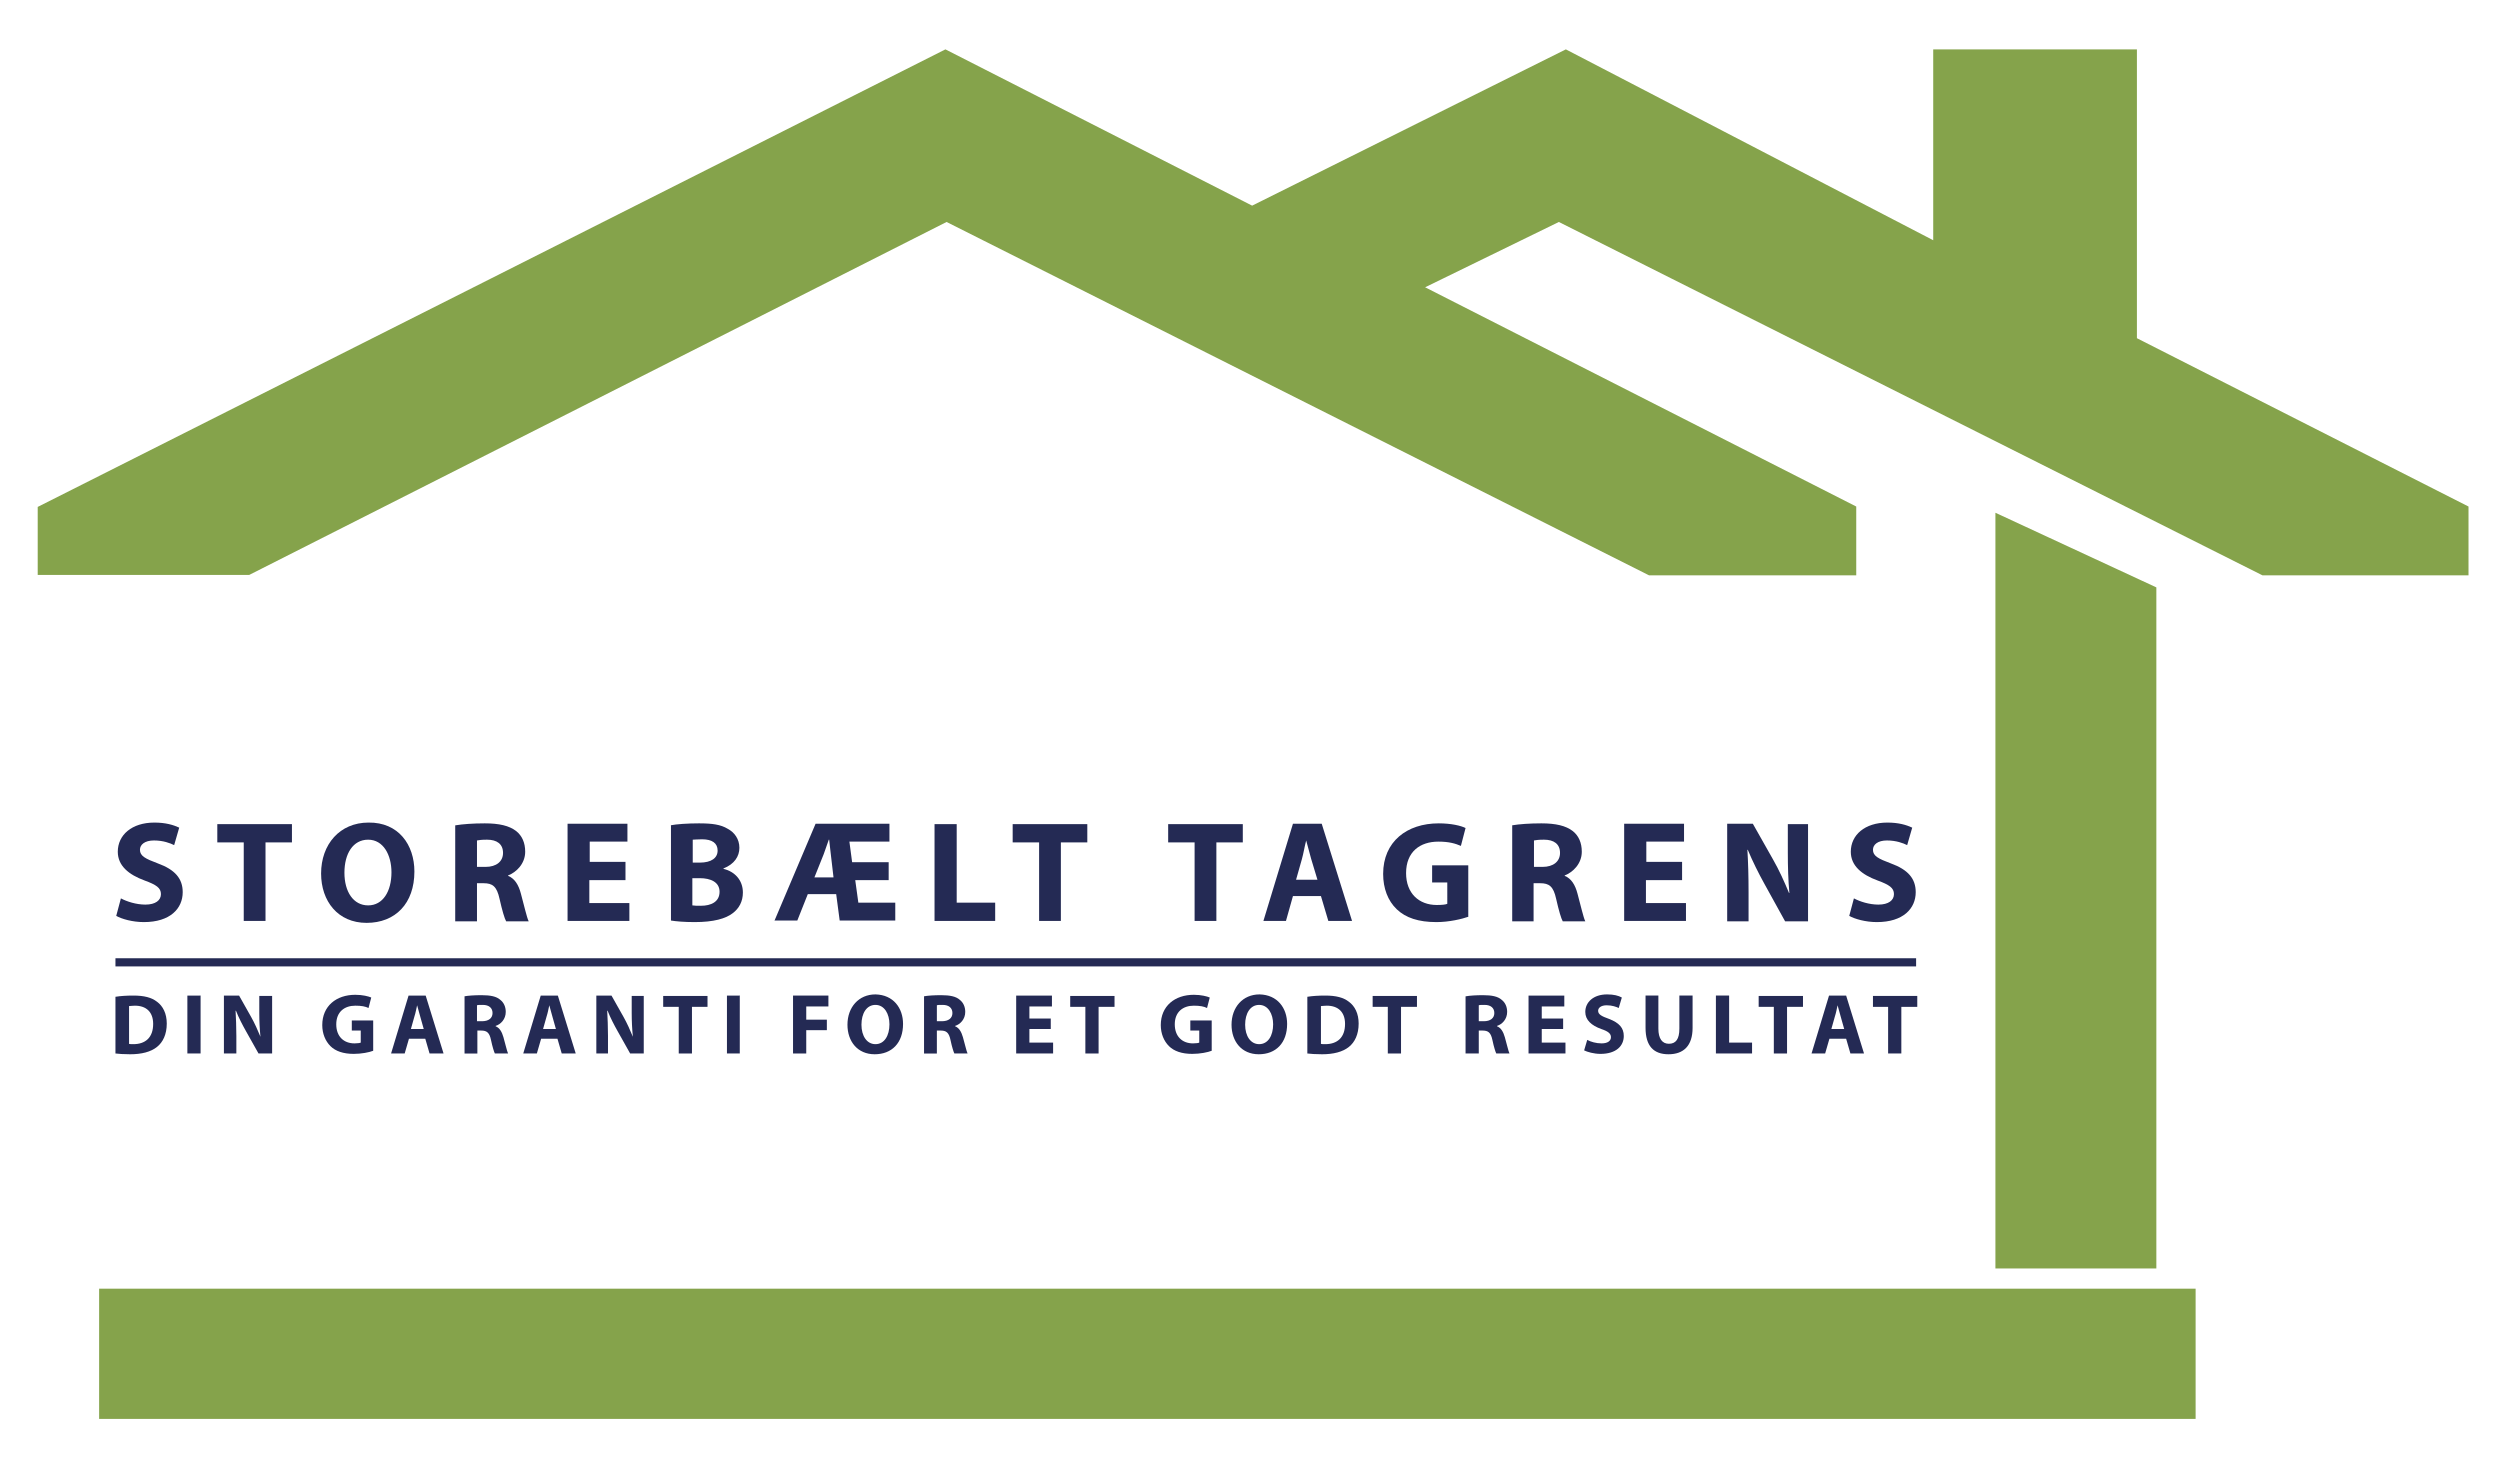 <?xml version="1.0" encoding="UTF-8"?>
<!-- Generator: Adobe Illustrator 27.4.1, SVG Export Plug-In . SVG Version: 6.00 Build 0)  -->
<svg xmlns="http://www.w3.org/2000/svg" xmlns:xlink="http://www.w3.org/1999/xlink" version="1.1" id="Lag_1" x="0px" y="0px" viewBox="0 0 643.1 376.9" style="enable-background:new 0 0 643.1 376.9;" xml:space="preserve">
<style type="text/css">
	.st0{fill:#85A34B;}
	.st1{fill:#242A54;}
</style>
<g>
	<g>
		<path class="st0" d="M9.7,147.9c0-5.8,0-11.7,0-17.5C87.6,91.2,165.4,51.9,243.2,12.7l78.9,40.2l80.7-40.2l94.5,49.1V12.7h52.4V87    l85.3,43.3v17.7h-53L401,57.1l-34.4,16.8l110.9,56.4v17.7h-53.3L243.5,57.1L64.1,147.9C45.9,147.9,27.8,147.9,9.7,147.9z"></path>
		<polygon class="st0" points="513.3,131.9 554.7,151.1 554.7,326.3 513.3,326.3   "></polygon>
		<rect x="25.5" y="331.5" class="st0" width="539.3" height="33.5"></rect>
	</g>
	<g>
		<path class="st1" d="M29.8,256.4c1.2-0.2,2.8-0.3,4.5-0.3c2.8,0,4.7,0.5,6.1,1.6c1.5,1.1,2.5,3,2.5,5.6c0,2.8-1,4.8-2.5,6    c-1.6,1.3-4,1.9-6.9,1.9c-1.7,0-3-0.1-3.8-0.2V256.4z M33.1,268.5c0.3,0.1,0.8,0.1,1.2,0.1c3.1,0,5.1-1.7,5.1-5.2    c0-3.1-1.8-4.7-4.7-4.7c-0.7,0-1.2,0.1-1.5,0.1V268.5z"></path>
		<path class="st1" d="M51.6,256.1V271h-3.4v-14.9H51.6z"></path>
		<path class="st1" d="M57.6,271v-14.9h3.9l3.1,5.5c0.9,1.6,1.7,3.4,2.4,5.1h0c-0.2-2-0.3-4-0.3-6.2v-4.3H70V271h-3.5l-3.2-5.7    c-0.9-1.6-1.9-3.5-2.6-5.3h-0.1c0.1,2,0.2,4.1,0.2,6.5v4.5H57.6z"></path>
		<path class="st1" d="M96,270.3c-1,0.4-3,0.8-5,0.8c-2.7,0-4.7-0.7-6-2c-1.3-1.3-2.1-3.2-2.1-5.4c0-4.9,3.6-7.8,8.5-7.8    c1.9,0,3.4,0.4,4.1,0.7l-0.7,2.7c-0.8-0.4-1.8-0.6-3.4-0.6c-2.8,0-4.9,1.6-4.9,4.8c0,3.1,1.9,4.9,4.7,4.9c0.8,0,1.4-0.1,1.6-0.2    v-3.1h-2.3v-2.6H96V270.3z"></path>
		<path class="st1" d="M105.2,267.2l-1.1,3.8h-3.5l4.5-14.9h4.4l4.6,14.9h-3.6l-1.1-3.8H105.2z M109,264.7l-0.9-3.2    c-0.3-0.9-0.5-2-0.8-2.9h0c-0.2,0.9-0.4,2-0.7,2.9l-0.9,3.2H109z"></path>
		<path class="st1" d="M119.4,256.3c1.1-0.2,2.7-0.3,4.5-0.3c2.2,0,3.8,0.3,4.8,1.2c0.9,0.7,1.4,1.8,1.4,3.1c0,1.9-1.3,3.2-2.6,3.6    v0.1c1,0.4,1.6,1.4,2,2.8c0.5,1.7,0.9,3.6,1.2,4.2h-3.4c-0.2-0.4-0.6-1.6-1-3.5c-0.4-1.9-1.1-2.4-2.5-2.4h-1v5.9h-3.3V256.3z     M122.7,262.7h1.3c1.7,0,2.7-0.8,2.7-2.1c0-1.3-0.9-2.1-2.5-2.1c-0.8,0-1.3,0-1.5,0.1V262.7z"></path>
		<path class="st1" d="M139.2,267.2l-1.1,3.8h-3.5l4.5-14.9h4.4l4.6,14.9h-3.6l-1.1-3.8H139.2z M143,264.7l-0.9-3.2    c-0.3-0.9-0.5-2-0.8-2.9h0c-0.2,0.9-0.4,2-0.7,2.9l-0.9,3.2H143z"></path>
		<path class="st1" d="M153.4,271v-14.9h3.9l3.1,5.5c0.9,1.6,1.7,3.4,2.4,5.1h0c-0.2-2-0.3-4-0.3-6.2v-4.3h3.1V271h-3.5l-3.2-5.7    c-0.9-1.6-1.9-3.5-2.6-5.3h-0.1c0.1,2,0.2,4.1,0.2,6.5v4.5H153.4z"></path>
		<path class="st1" d="M174.6,259h-4v-2.8H182v2.8H178V271h-3.4V259z"></path>
		<path class="st1" d="M190.3,256.1V271H187v-14.9H190.3z"></path>
		<path class="st1" d="M204,256.1h9.1v2.8h-5.7v3.4h5.3v2.7h-5.3v6H204V256.1z"></path>
		<path class="st1" d="M232.3,263.4c0,4.9-2.9,7.8-7.3,7.8c-4.4,0-7-3.3-7-7.6c0-4.5,2.9-7.8,7.2-7.8    C229.8,255.9,232.3,259.3,232.3,263.4z M221.6,263.6c0,2.9,1.4,5,3.6,5c2.3,0,3.6-2.2,3.6-5.1c0-2.7-1.3-5-3.6-5    C222.9,258.5,221.6,260.7,221.6,263.6z"></path>
		<path class="st1" d="M237.6,256.3c1.1-0.2,2.7-0.3,4.5-0.3c2.2,0,3.8,0.3,4.8,1.2c0.9,0.7,1.4,1.8,1.4,3.1c0,1.9-1.3,3.2-2.6,3.6    v0.1c1,0.4,1.6,1.4,2,2.8c0.5,1.7,0.9,3.6,1.2,4.2h-3.4c-0.2-0.4-0.6-1.6-1-3.5c-0.4-1.9-1.1-2.4-2.5-2.4h-1v5.9h-3.3V256.3z     M241,262.7h1.3c1.7,0,2.7-0.8,2.7-2.1c0-1.3-0.9-2.1-2.5-2.1c-0.8,0-1.3,0-1.5,0.1V262.7z"></path>
		<path class="st1" d="M270.3,264.7h-5.5v3.5h6.1v2.8h-9.5v-14.9h9.2v2.8h-5.8v3.1h5.5V264.7z"></path>
		<path class="st1" d="M279.3,259h-4v-2.8h11.4v2.8h-4.1V271h-3.4V259z"></path>
		<path class="st1" d="M311.7,270.3c-1,0.4-3,0.8-5,0.8c-2.7,0-4.7-0.7-6-2c-1.3-1.3-2.1-3.2-2.1-5.4c0-4.9,3.6-7.8,8.5-7.8    c1.9,0,3.4,0.4,4.1,0.7l-0.7,2.7c-0.8-0.4-1.8-0.6-3.4-0.6c-2.8,0-4.9,1.6-4.9,4.8c0,3.1,1.9,4.9,4.7,4.9c0.8,0,1.4-0.1,1.6-0.2    v-3.1h-2.3v-2.6h5.5V270.3z"></path>
		<path class="st1" d="M331.1,263.4c0,4.9-2.9,7.8-7.3,7.8c-4.4,0-7-3.3-7-7.6c0-4.5,2.9-7.8,7.2-7.8    C328.6,255.9,331.1,259.3,331.1,263.4z M320.3,263.6c0,2.9,1.4,5,3.6,5c2.3,0,3.6-2.2,3.6-5.1c0-2.7-1.3-5-3.6-5    C321.6,258.5,320.3,260.7,320.3,263.6z"></path>
		<path class="st1" d="M336.4,256.4c1.2-0.2,2.8-0.3,4.5-0.3c2.8,0,4.7,0.5,6.1,1.6c1.5,1.1,2.5,3,2.5,5.6c0,2.8-1,4.8-2.5,6    c-1.6,1.3-4,1.9-6.9,1.9c-1.7,0-3-0.1-3.8-0.2V256.4z M339.7,268.5c0.3,0.1,0.8,0.1,1.2,0.1c3.1,0,5.1-1.7,5.1-5.2    c0-3.1-1.8-4.7-4.7-4.7c-0.7,0-1.2,0.1-1.5,0.1V268.5z"></path>
		<path class="st1" d="M357.1,259h-4v-2.8h11.4v2.8h-4.1V271h-3.4V259z"></path>
		<path class="st1" d="M377,256.3c1.1-0.2,2.7-0.3,4.5-0.3c2.2,0,3.8,0.3,4.8,1.2c0.9,0.7,1.4,1.8,1.4,3.1c0,1.9-1.3,3.2-2.6,3.6    v0.1c1,0.4,1.6,1.4,2,2.8c0.5,1.7,0.9,3.6,1.2,4.2h-3.4c-0.2-0.4-0.6-1.6-1-3.5c-0.4-1.9-1.1-2.4-2.5-2.4h-1v5.9H377V256.3z     M380.4,262.7h1.3c1.7,0,2.7-0.8,2.7-2.1c0-1.3-0.9-2.1-2.5-2.1c-0.8,0-1.3,0-1.5,0.1V262.7z"></path>
		<path class="st1" d="M402.1,264.7h-5.5v3.5h6.1v2.8h-9.5v-14.9h9.2v2.8h-5.8v3.1h5.5V264.7z"></path>
		<path class="st1" d="M408.3,267.5c0.9,0.5,2.3,0.9,3.7,0.9c1.5,0,2.4-0.6,2.4-1.6c0-0.9-0.7-1.5-2.5-2.1c-2.5-0.9-4.1-2.3-4.1-4.4    c0-2.5,2.1-4.5,5.6-4.5c1.7,0,2.9,0.3,3.8,0.8l-0.8,2.7c-0.6-0.3-1.7-0.7-3.1-0.7c-1.5,0-2.2,0.7-2.2,1.4c0,0.9,0.8,1.4,2.8,2.1    c2.6,1,3.8,2.3,3.8,4.4c0,2.5-1.9,4.6-6,4.6c-1.7,0-3.4-0.5-4.2-0.9L408.3,267.5z"></path>
		<path class="st1" d="M426.6,256.1v8.5c0,2.6,1,3.9,2.7,3.9c1.8,0,2.7-1.2,2.7-3.9v-8.5h3.4v8.3c0,4.6-2.3,6.8-6.2,6.8    c-3.8,0-5.9-2.1-5.9-6.8v-8.3H426.6z"></path>
		<path class="st1" d="M441.4,256.1h3.4v12.1h5.9v2.8h-9.3V256.1z"></path>
		<path class="st1" d="M456.4,259h-4v-2.8h11.4v2.8h-4.1V271h-3.4V259z"></path>
		<path class="st1" d="M470.6,267.2l-1.1,3.8h-3.5l4.5-14.9h4.4l4.6,14.9H476l-1.1-3.8H470.6z M474.4,264.7l-0.9-3.2    c-0.3-0.9-0.5-2-0.8-2.9h0c-0.2,0.9-0.4,2-0.7,2.9l-0.9,3.2H474.4z"></path>
		<path class="st1" d="M485.8,259h-4v-2.8h11.4v2.8h-4.1V271h-3.4V259z"></path>
	</g>
	<g>
		<path class="st1" d="M31.1,231.1c1.5,0.8,3.9,1.6,6.3,1.6c2.6,0,4-1.1,4-2.7c0-1.6-1.2-2.4-4.2-3.5c-4.1-1.5-6.9-3.8-6.9-7.4    c0-4.3,3.6-7.5,9.4-7.5c2.9,0,4.9,0.6,6.4,1.3l-1.3,4.5c-1-0.5-2.8-1.2-5.2-1.2c-2.4,0-3.6,1.1-3.6,2.4c0,1.6,1.4,2.3,4.6,3.5    c4.4,1.6,6.4,3.9,6.4,7.4c0,4.2-3.2,7.7-10,7.7c-2.9,0-5.7-0.8-7.1-1.6L31.1,231.1z"></path>
		<path class="st1" d="M62.6,216.7h-6.7V212h19.2v4.7h-6.8v20.2h-5.6V216.7z"></path>
		<path class="st1" d="M106.6,224.2c0,8.2-4.9,13.2-12.3,13.2c-7.4,0-11.7-5.6-11.7-12.7c0-7.5,4.8-13.1,12.2-13.1    C102.5,211.5,106.6,217.3,106.6,224.2z M88.6,224.5c0,4.9,2.3,8.4,6.1,8.4c3.8,0,6-3.6,6-8.5c0-4.5-2.1-8.4-6-8.4    C90.8,216,88.6,219.6,88.6,224.5z"></path>
		<path class="st1" d="M117.2,212.3c1.8-0.3,4.5-0.5,7.5-0.5c3.7,0,6.3,0.6,8.1,2c1.5,1.2,2.3,3,2.3,5.3c0,3.1-2.3,5.3-4.4,6.1v0.1    c1.7,0.7,2.7,2.3,3.3,4.6c0.8,2.9,1.5,6.1,2,7.1h-5.8c-0.4-0.7-1-2.7-1.7-5.8c-0.7-3.2-1.8-4-4.1-4h-1.7v9.8h-5.6V212.3z     M122.7,223h2.2c2.8,0,4.5-1.4,4.5-3.6c0-2.3-1.6-3.4-4.1-3.4c-1.4,0-2.1,0.1-2.6,0.2V223z"></path>
		<path class="st1" d="M160.8,226.4h-9.2v5.9h10.3v4.6H146v-25h15.4v4.6h-9.7v5.2h9.2V226.4z"></path>
		<path class="st1" d="M172.5,212.3c1.5-0.3,4.4-0.5,7.3-0.5c3.4,0,5.6,0.3,7.4,1.4c1.7,0.9,3,2.6,3,4.9c0,2.2-1.3,4.2-4.1,5.3v0.1    c2.9,0.7,5,2.9,5,6.1c0,2.3-1,4.1-2.6,5.3c-1.8,1.4-4.9,2.3-9.8,2.3c-2.8,0-4.9-0.2-6.1-0.4V212.3z M178.1,221.9h1.9    c3,0,4.6-1.2,4.6-3.1c0-1.9-1.4-2.9-4-2.9c-1.3,0-2,0.1-2.4,0.1V221.9z M178.1,232.9c0.6,0.1,1.2,0.1,2.2,0.1c2.6,0,4.8-1,4.8-3.6    c0-2.5-2.3-3.5-5.1-3.5h-1.9V232.9z"></path>
		<path class="st1" d="M199.2,236.9l10.6-25h19v4.6h-10.3l0.7,5.3h9.4v4.6H220l0.8,5.8h9.5l0,4.6h-14.3l-0.9-6.8h-7.3l-2.7,6.8    H199.2z M214.4,225.6l-0.7-6c-0.1-1.1-0.3-2.4-0.4-3.6h-0.1c-0.4,1.2-0.9,2.6-1.3,3.7l-2.4,6H214.4z"></path>
		<path class="st1" d="M240.5,212h5.6v20.2h9.9v4.7h-15.6V212z"></path>
		<path class="st1" d="M267.2,216.7h-6.7V212h19.2v4.7h-6.8v20.2h-5.6V216.7z"></path>
		<path class="st1" d="M307.2,216.7h-6.7V212h19.2v4.7h-6.8v20.2h-5.6V216.7z"></path>
		<path class="st1" d="M332.6,230.5l-1.8,6.4H325l7.6-25h7.4l7.8,25h-6.1l-1.9-6.4H332.6z M338.9,226.3l-1.6-5.3    c-0.4-1.5-0.9-3.3-1.3-4.8H336c-0.4,1.5-0.7,3.4-1.1,4.8l-1.5,5.3H338.9z"></path>
		<path class="st1" d="M377.8,235.8c-1.7,0.6-5,1.4-8.3,1.4c-4.6,0-7.9-1.1-10.2-3.3c-2.3-2.2-3.5-5.4-3.5-9.1c0-8.3,6.1-13,14.3-13    c3.2,0,5.7,0.6,6.9,1.2l-1.2,4.6c-1.4-0.6-3-1.1-5.8-1.1c-4.7,0-8.3,2.6-8.3,8.1c0,5.2,3.3,8.2,7.9,8.2c1.3,0,2.3-0.1,2.7-0.3V227    h-3.9v-4.4h9.3V235.8z"></path>
		<path class="st1" d="M389,212.3c1.8-0.3,4.5-0.5,7.5-0.5c3.7,0,6.3,0.6,8.1,2c1.5,1.2,2.3,3,2.3,5.3c0,3.1-2.3,5.3-4.4,6.1v0.1    c1.7,0.7,2.7,2.3,3.3,4.6c0.8,2.9,1.5,6.1,2,7.1h-5.8c-0.4-0.7-1-2.7-1.7-5.8c-0.7-3.2-1.8-4-4.1-4h-1.7v9.8H389V212.3z     M394.6,223h2.2c2.8,0,4.5-1.4,4.5-3.6c0-2.3-1.6-3.4-4.1-3.4c-1.4,0-2.1,0.1-2.6,0.2V223z"></path>
		<path class="st1" d="M432.6,226.4h-9.2v5.9h10.3v4.6h-15.9v-25h15.4v4.6h-9.7v5.2h9.2V226.4z"></path>
		<path class="st1" d="M444.3,236.9v-25h6.6l5.2,9.2c1.5,2.6,2.9,5.7,4.1,8.6h0.1c-0.3-3.3-0.4-6.7-0.4-10.4V212h5.2v25h-5.9    l-5.3-9.6c-1.5-2.7-3.1-5.9-4.3-8.8h-0.1c0.2,3.3,0.3,6.9,0.3,10.9v7.5H444.3z"></path>
		<path class="st1" d="M476.9,231.1c1.5,0.8,3.9,1.6,6.3,1.6c2.6,0,4-1.1,4-2.7c0-1.6-1.2-2.4-4.2-3.5c-4.1-1.5-6.9-3.8-6.9-7.4    c0-4.3,3.6-7.5,9.4-7.5c2.9,0,4.9,0.6,6.4,1.3l-1.3,4.5c-1-0.5-2.8-1.2-5.2-1.2c-2.4,0-3.6,1.1-3.6,2.4c0,1.6,1.4,2.3,4.6,3.5    c4.4,1.6,6.4,3.9,6.4,7.4c0,4.2-3.2,7.7-10,7.7c-2.9,0-5.7-0.8-7.1-1.6L476.9,231.1z"></path>
	</g>
	<rect x="29.7" y="246.5" class="st1" width="463.2" height="2.1"></rect>
</g>
</svg>
